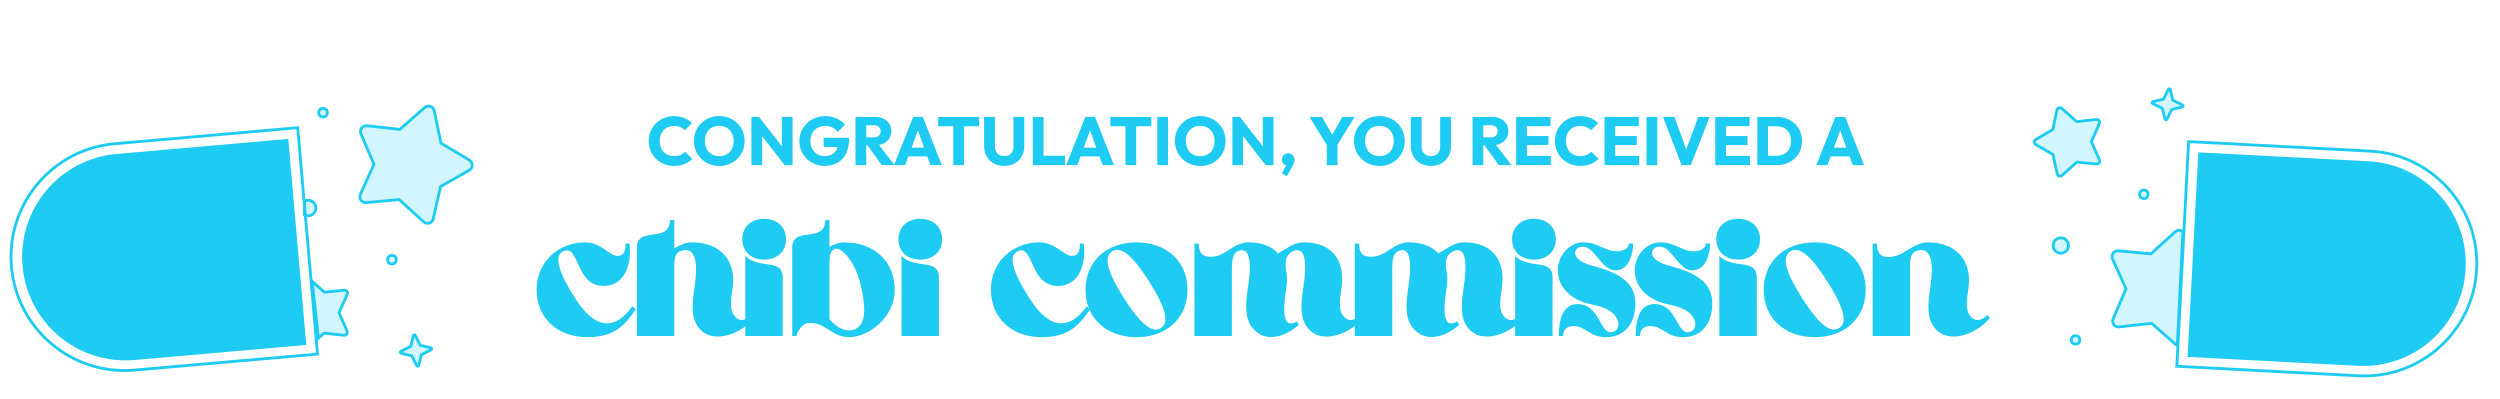 <?xml version="1.0" encoding="UTF-8" standalone="no"?>
<svg width="439" height="70" viewBox="0 0 439 70" fill="none" xmlns="http://www.w3.org/2000/svg">
<g clip-path="url(#clip0_592_385)">
<circle cx="1.009" cy="1.009" r="0.759" transform="matrix(1 0 0 -1 67.821 46.612)" fill="#A6EEFF" fill-opacity="0.5" stroke="#1DCBF3" stroke-width="0.5"/>
<circle cx="1.009" cy="1.009" r="0.759" transform="matrix(1 0 0 -1 55.715 20.786)" fill="#A6EEFF" fill-opacity="0.5" stroke="#1DCBF3" stroke-width="0.5"/>
<path d="M53.478 35.311V37.74C53.665 37.836 53.876 37.89 54.101 37.89C54.854 37.89 55.465 37.279 55.465 36.526C55.465 35.772 54.854 35.161 54.101 35.161C53.876 35.161 53.665 35.215 53.478 35.311Z" fill="#A6EEFF" fill-opacity="0.5" stroke="#1DCBF3" stroke-width="0.5"/>
<path d="M77.338 32.867L77.362 32.76L77.458 32.705L82.401 29.886C82.558 29.796 82.688 29.668 82.779 29.512C82.87 29.357 82.919 29.18 82.921 29C82.922 28.82 82.877 28.642 82.788 28.485C82.7 28.328 82.572 28.197 82.417 28.105L77.527 25.196L77.432 25.139L77.41 25.031L76.257 19.459L76.257 19.459C76.221 19.282 76.139 19.118 76.019 18.983C75.899 18.849 75.746 18.747 75.575 18.69C75.404 18.633 75.221 18.621 75.045 18.657C74.868 18.692 74.703 18.774 74.568 18.893L74.568 18.893L70.29 22.646L70.207 22.718L70.097 22.706L64.441 22.08L64.441 22.08C64.262 22.061 64.08 22.088 63.915 22.16C63.75 22.232 63.606 22.346 63.499 22.491C63.392 22.636 63.324 22.807 63.303 22.986C63.282 23.165 63.309 23.347 63.38 23.512L63.38 23.512L65.627 28.74L65.671 28.841L65.626 28.942L63.283 34.127L63.283 34.127C63.209 34.291 63.179 34.472 63.196 34.652C63.214 34.831 63.278 35.003 63.383 35.15C63.487 35.297 63.628 35.413 63.792 35.489C63.956 35.564 64.137 35.595 64.317 35.578L69.984 35.058L70.093 35.048L70.175 35.122L74.383 38.952C74.383 38.952 74.383 38.952 74.383 38.952C74.516 39.073 74.679 39.157 74.855 39.196C75.031 39.234 75.214 39.226 75.386 39.172C75.558 39.118 75.713 39.02 75.835 38.887C75.957 38.755 76.042 38.593 76.082 38.417C76.082 38.417 76.082 38.417 76.082 38.417L77.338 32.867Z" fill="#A6EEFF" fill-opacity="0.5" stroke="#1DCBF3" stroke-width="0.5"/>
<path d="M75.674 61.087L75.674 61.087L75.673 61.086L73.897 60.663L73.784 60.636L73.731 60.531L72.916 58.9C72.916 58.9 72.916 58.9 72.916 58.9C72.899 58.867 72.873 58.84 72.84 58.822C72.807 58.805 72.77 58.797 72.733 58.802C72.696 58.806 72.661 58.821 72.633 58.846C72.605 58.871 72.585 58.903 72.576 58.939C72.576 58.939 72.576 58.939 72.576 58.94L72.153 60.715L72.126 60.829L72.022 60.881L70.39 61.694C70.357 61.711 70.33 61.738 70.313 61.77C70.295 61.803 70.288 61.841 70.292 61.878C70.296 61.915 70.312 61.95 70.337 61.978C70.361 62.005 70.393 62.025 70.429 62.034L72.206 62.457L72.319 62.484L72.371 62.589L73.185 64.22C73.202 64.253 73.228 64.28 73.261 64.298C73.294 64.316 73.331 64.323 73.368 64.318C73.405 64.314 73.44 64.299 73.468 64.274C73.496 64.249 73.516 64.217 73.525 64.181L73.948 62.405L73.975 62.291L74.079 62.239L75.712 61.425L75.712 61.425L75.713 61.425C75.746 61.408 75.773 61.382 75.791 61.35C75.808 61.318 75.815 61.281 75.811 61.244L75.811 61.24C75.806 61.204 75.791 61.169 75.767 61.142C75.743 61.114 75.71 61.095 75.674 61.087Z" fill="#A6EEFF" fill-opacity="0.5" stroke="#1DCBF3" stroke-width="0.5"/>
<path d="M56.828 58.572L56.911 58.499L57.02 58.511L60.416 58.869C60.416 58.869 60.416 58.869 60.416 58.869C60.506 58.878 60.597 58.864 60.68 58.827C60.763 58.791 60.835 58.733 60.888 58.66C60.942 58.587 60.975 58.501 60.985 58.41C60.995 58.32 60.982 58.229 60.946 58.146L59.582 55.016L59.538 54.915L59.583 54.814L60.974 51.696L60.974 51.696C61.011 51.613 61.025 51.522 61.016 51.432C61.007 51.342 60.974 51.255 60.921 51.182C60.868 51.108 60.797 51.05 60.714 51.012C60.632 50.975 60.541 50.96 60.45 50.969L60.45 50.969L57.051 51.298L56.942 51.309L56.86 51.235L54.812 49.389L55.912 59.384L56.828 58.572Z" fill="#A6EEFF" fill-opacity="0.5" stroke="#1DCBF3" stroke-width="0.5"/>
<g filter="url(#filter0_b_592_385)">
<path d="M53.784 60.576L23.633 63.214C13.642 64.088 4.834 56.697 3.96 46.706V46.706C3.086 36.715 10.476 27.907 20.468 27.033L50.618 24.395L53.784 60.576Z" fill="#1DCBF3"/>
</g>
<g filter="url(#filter1_b_592_385)">
<path d="M55.75 62.178L23.625 64.989C12.648 65.949 2.97 57.829 2.01 46.852C1.05 35.875 9.17 26.198 20.147 25.237L52.272 22.427L55.75 62.178Z" stroke="#1DCBF3" stroke-width="0.5"/>
</g>
<circle cx="376.456" cy="34.119" r="0.749" fill="#A6EEFF" fill-opacity="0.5" stroke="#1DCBF3" stroke-width="0.5"/>
<circle cx="364.47" cy="59.69" r="0.749" fill="#A6EEFF" fill-opacity="0.5" stroke="#1DCBF3" stroke-width="0.5"/>
<circle cx="361.873" cy="43.108" r="1.348" fill="#A6EEFF" fill-opacity="0.5" stroke="#1DCBF3" stroke-width="0.5"/>
<path d="M383.319 40.7L382.328 60.695C382.261 60.659 382.198 60.615 382.14 60.564L382.14 60.564L377.904 56.848L377.821 56.775L377.711 56.787L372.111 57.407L372.111 57.407C371.934 57.427 371.755 57.4 371.591 57.328C371.428 57.257 371.286 57.144 371.18 57.001C371.074 56.858 371.008 56.69 370.987 56.513C370.967 56.336 370.993 56.156 371.063 55.993L371.063 55.993L373.288 50.816L373.332 50.715L373.286 50.615L370.967 45.481L370.967 45.481C370.893 45.319 370.864 45.14 370.881 44.963C370.898 44.785 370.962 44.616 371.065 44.471C371.168 44.326 371.308 44.21 371.47 44.136C371.632 44.062 371.81 44.031 371.988 44.047L377.599 44.563L377.709 44.573L377.79 44.499L381.957 40.707C381.957 40.707 381.957 40.707 381.957 40.707C382.088 40.587 382.249 40.504 382.423 40.466C382.597 40.427 382.778 40.435 382.948 40.489C383.085 40.532 383.212 40.604 383.319 40.7Z" fill="#A6EEFF" fill-opacity="0.5" stroke="#1DCBF3" stroke-width="0.5"/>
<path d="M383.366 18.633L383.366 18.636C383.362 18.672 383.347 18.706 383.323 18.733C383.299 18.759 383.268 18.778 383.233 18.786L383.233 18.786L383.231 18.787L381.473 19.206L381.36 19.233L381.308 19.337L380.501 20.952C380.501 20.952 380.5 20.953 380.5 20.953C380.484 20.985 380.458 21.011 380.426 21.029C380.394 21.046 380.357 21.053 380.321 21.049C380.285 21.044 380.251 21.029 380.224 21.005C380.197 20.981 380.177 20.95 380.169 20.915C380.169 20.914 380.168 20.914 380.168 20.914L379.75 19.156L379.723 19.042L379.618 18.99L378.003 18.185C377.97 18.168 377.944 18.142 377.927 18.11C377.91 18.078 377.903 18.042 377.907 18.006C377.911 17.969 377.926 17.935 377.95 17.908C377.974 17.881 378.006 17.862 378.041 17.853L379.799 17.434L379.913 17.407L379.965 17.302L380.771 15.687C380.787 15.655 380.813 15.629 380.845 15.611C380.877 15.594 380.914 15.587 380.95 15.591C380.986 15.595 381.02 15.611 381.047 15.635C381.075 15.659 381.094 15.69 381.103 15.725L381.521 17.484L381.548 17.598L381.653 17.65L383.269 18.456L383.269 18.456L383.271 18.456C383.303 18.472 383.33 18.498 383.347 18.529C383.364 18.561 383.371 18.597 383.366 18.633Z" fill="#A6EEFF" fill-opacity="0.5" stroke="#1DCBF3" stroke-width="0.5"/>
<path d="M364.572 21.28L364.654 21.353L364.764 21.342L368.126 20.987C368.215 20.978 368.305 20.992 368.386 21.028C368.468 21.064 368.539 21.121 368.592 21.193C368.644 21.265 368.677 21.35 368.687 21.439C368.697 21.527 368.684 21.617 368.648 21.699C368.648 21.699 368.648 21.699 368.648 21.699L367.298 24.798L367.254 24.899L367.299 25L368.676 28.087L368.676 28.087C368.712 28.169 368.727 28.259 368.718 28.348C368.709 28.437 368.676 28.522 368.624 28.594C368.572 28.667 368.501 28.724 368.42 28.761C368.339 28.798 368.249 28.813 368.16 28.804L368.16 28.804L364.795 28.478L364.685 28.467L364.603 28.541L362.092 30.805L362.092 30.805C362.026 30.864 361.945 30.906 361.857 30.925C361.77 30.944 361.679 30.939 361.594 30.912C361.509 30.885 361.433 30.835 361.372 30.769C361.312 30.703 361.27 30.623 361.251 30.535L361.251 30.535L360.522 27.234L360.498 27.127L360.402 27.072L357.474 25.384L357.474 25.384C357.397 25.339 357.332 25.275 357.287 25.198C357.242 25.12 357.219 25.032 357.218 24.943C357.218 24.854 357.241 24.766 357.285 24.688C357.329 24.61 357.393 24.546 357.47 24.5L360.384 22.786L360.479 22.73L360.502 22.622L361.203 19.316C361.222 19.228 361.263 19.147 361.322 19.081C361.382 19.014 361.458 18.965 361.543 18.936C361.628 18.909 361.718 18.903 361.806 18.921C361.893 18.939 361.975 18.98 362.042 19.039C362.042 19.039 362.042 19.039 362.042 19.039L364.572 21.28Z" fill="#A6EEFF" fill-opacity="0.5" stroke="#1DCBF3" stroke-width="0.5"/>
<g filter="url(#filter2_b_592_385)">
<path d="M384.14 62.668L414.066 64.236C423.983 64.756 432.443 57.138 432.963 47.222V47.222C433.482 37.305 425.865 28.845 415.948 28.325L386.022 26.757L384.14 62.668Z" fill="#1DCBF3"/>
</g>
<g filter="url(#filter3_b_592_385)">
<path d="M382.252 64.317L414.136 65.988C425.03 66.559 434.324 58.191 434.895 47.297C435.466 36.403 427.097 27.109 416.203 26.538L384.32 24.867L382.252 64.317Z" stroke="#1DCBF3" stroke-width="0.5"/>
</g>
<path d="M111.028 53.81L111.658 54.26C109.708 57.23 107.728 59.21 103.168 59.21C97.829 59.21 94.228 55.79 94.228 50.87C94.228 45.98 98.069 42.56 102.778 42.56C105.568 42.56 106.948 44.93 108.448 44.93C109.558 44.93 109.858 44.12 109.858 42.77H110.518C110.968 46.07 109.888 50.21 105.988 50.21C100.948 50.21 101.788 42.77 98.909 44.12C97.049 44.99 98.398 48.29 100.948 52.31C104.728 58.31 108.238 57.71 111.028 53.81ZM117.629 38.66H118.409V43.61C119.339 43.07 120.299 42.56 121.529 42.56C126.689 42.56 129.389 46.01 128.639 50.69C128.249 53.09 128.099 54.77 129.269 55.79C130.049 56.48 131.039 56.27 131.969 55.31L132.449 55.79C130.439 58.43 125.219 60.74 122.699 57.56C121.259 55.73 121.559 53.15 121.949 50.51C122.879 44.36 121.319 43.49 119.549 44.06C118.679 44.33 118.439 45.23 118.409 46.43V59H111.839V43.49C111.839 39.59 117.629 42.83 117.629 38.66ZM130.882 59V44.9C131.362 45.53 132.352 46.04 134.062 46.31C135.652 46.55 137.452 46.55 137.452 48.68V59H130.882ZM138.022 42.02C138.022 44.12 136.492 45.59 134.182 45.59C131.872 45.59 130.342 44.12 130.342 42.02C130.342 39.89 131.872 38.42 134.182 38.42C136.492 38.42 138.022 39.89 138.022 42.02ZM148.235 42.56C153.575 42.56 157.115 45.98 157.115 50.87C157.115 55.79 152.495 59.21 149.075 59.21C146.015 59.21 144.725 56.33 141.815 56.75C140.735 56.9 139.865 58.46 139.865 59H139.115V43.49C139.115 39.59 144.905 42.83 144.905 38.66H145.655V43.34C146.465 42.92 147.305 42.56 148.235 42.56ZM145.655 46.28V56.03C147.275 58.01 149.165 58.46 150.485 57.62C152.225 56.54 151.925 53.3 151.085 49.85C150.275 46.31 147.815 43.07 146.435 43.76C145.805 44.09 145.655 44.99 145.655 46.28ZM158.304 59V44.9C158.784 45.53 159.774 46.04 161.484 46.31C163.074 46.55 164.874 46.55 164.874 48.68V59H158.304ZM165.444 42.02C165.444 44.12 163.914 45.59 161.604 45.59C159.294 45.59 157.764 44.12 157.764 42.02C157.764 39.89 159.294 38.42 161.604 38.42C163.914 38.42 165.444 39.89 165.444 42.02ZM190.804 53.81L191.434 54.26C189.484 57.23 187.504 59.21 182.944 59.21C177.604 59.21 174.004 55.79 174.004 50.87C174.004 45.98 177.844 42.56 182.554 42.56C185.344 42.56 186.724 44.93 188.224 44.93C189.334 44.93 189.634 44.12 189.634 42.77H190.294C190.744 46.07 189.664 50.21 185.764 50.21C180.724 50.21 181.564 42.77 178.684 44.12C176.824 44.99 178.174 48.29 180.724 52.31C184.504 58.31 188.014 57.71 190.804 53.81ZM199.585 42.56C204.925 42.56 208.525 45.98 208.525 50.87C208.525 55.79 204.925 59.21 199.585 59.21C194.215 59.21 190.615 55.79 190.615 50.87C190.615 45.98 194.215 42.56 199.585 42.56ZM203.845 57.62C205.585 56.54 204.325 53.45 201.805 49.46C199.255 45.44 197.005 43.04 195.295 44.12C193.585 45.23 194.785 48.29 197.335 52.31C199.885 56.3 202.135 58.7 203.845 57.62ZM209.75 42.77H210.5C210.5 45.05 211.79 45.23 213.44 45.02C215.51 44.57 216.8 42.56 219.26 42.56C221.57 42.56 223.31 43.28 224.42 44.48C225.86 43.76 227.06 42.56 228.95 42.56C234.14 42.56 236.3 46.01 235.55 50.69C235.19 53.09 235.01 54.77 236.18 55.79C236.96 56.48 237.95 56.27 238.91 55.31L239.36 55.79C237.35 58.43 232.16 60.74 229.61 57.56C228.17 55.73 228.47 53.15 228.86 50.51C229.79 44.36 228.56 43.55 227.18 44.06C225.89 44.54 225.65 45.71 225.77 47.06C226.04 48.14 226.07 49.37 225.86 50.69C225.26 54.44 225.17 57.95 227.75 56.45L228.08 57.05C225.86 59.03 222.17 60.41 219.92 57.56C218.48 55.73 218.75 53.15 219.14 50.51C220.07 44.36 218.84 43.55 217.46 44.06C216.53 44.42 216.35 45.53 216.32 47V59H209.75V42.77ZM237.904 42.77H238.654C238.654 45.05 239.944 45.23 241.594 45.02C243.664 44.57 244.954 42.56 247.414 42.56C249.724 42.56 251.464 43.28 252.574 44.48C254.014 43.76 255.214 42.56 257.104 42.56C262.294 42.56 264.454 46.01 263.704 50.69C263.344 53.09 263.164 54.77 264.334 55.79C265.114 56.48 266.104 56.27 267.064 55.31L267.514 55.79C265.504 58.43 260.314 60.74 257.764 57.56C256.324 55.73 256.624 53.15 257.014 50.51C257.944 44.36 256.714 43.55 255.334 44.06C254.044 44.54 253.804 45.71 253.924 47.06C254.194 48.14 254.224 49.37 254.014 50.69C253.414 54.44 253.324 57.95 255.904 56.45L256.234 57.05C254.014 59.03 250.324 60.41 248.074 57.56C246.634 55.73 246.904 53.15 247.294 50.51C248.224 44.36 246.994 43.55 245.614 44.06C244.684 44.42 244.504 45.53 244.474 47V59H237.904V42.77ZM266.058 59V44.9C266.538 45.53 267.528 46.04 269.238 46.31C270.828 46.55 272.628 46.55 272.628 48.68V59H266.058ZM273.198 42.02C273.198 44.12 271.668 45.59 269.358 45.59C267.048 45.59 265.518 44.12 265.518 42.02C265.518 39.89 267.048 38.42 269.358 38.42C271.668 38.42 273.198 39.89 273.198 42.02ZM279.825 46.73C284.385 47.9 287.295 49.7 287.175 53.51C287.085 56.39 285.705 59.21 281.925 59.21C279.195 59.21 278.415 57.26 276.345 57.26C275.085 57.26 274.485 57.89 274.485 59H273.735C273.735 57.53 273.825 53.39 277.005 53.39C280.905 53.39 280.875 58.52 282.975 58.34C283.725 58.28 284.385 57.56 284.145 56.51C283.875 55.37 282.795 54.08 279.465 53.45C276.645 52.91 273.645 51.02 273.555 47.6C273.465 45.02 275.565 42.56 277.965 42.56C280.695 42.56 281.775 44.12 283.875 44.12C285.015 44.12 286.005 43.67 286.005 42.77H286.785C286.785 44.21 286.215 47.48 283.635 47.48C281.265 47.48 280.035 43.31 277.965 43.31C276.195 43.31 275.505 45.65 279.825 46.73ZM293.331 46.73C297.891 47.9 300.801 49.7 300.681 53.51C300.591 56.39 299.211 59.21 295.431 59.21C292.701 59.21 291.921 57.26 289.851 57.26C288.591 57.26 287.991 57.89 287.991 59H287.241C287.241 57.53 287.331 53.39 290.511 53.39C294.411 53.39 294.381 58.52 296.481 58.34C297.231 58.28 297.891 57.56 297.651 56.51C297.381 55.37 296.301 54.08 292.971 53.45C290.151 52.91 287.151 51.02 287.061 47.6C286.971 45.02 289.071 42.56 291.471 42.56C294.201 42.56 295.281 44.12 297.381 44.12C298.521 44.12 299.511 43.67 299.511 42.77H300.291C300.291 44.21 299.721 47.48 297.141 47.48C294.771 47.48 293.541 43.31 291.471 43.31C289.701 43.31 289.011 45.65 293.331 46.73ZM301.918 59V44.9C302.398 45.53 303.388 46.04 305.098 46.31C306.688 46.55 308.488 46.55 308.488 48.68V59H301.918ZM309.058 42.02C309.058 44.12 307.528 45.59 305.218 45.59C302.908 45.59 301.378 44.12 301.378 42.02C301.378 39.89 302.908 38.42 305.218 38.42C307.528 38.42 309.058 39.89 309.058 42.02ZM318.677 42.56C324.017 42.56 327.617 45.98 327.617 50.87C327.617 55.79 324.017 59.21 318.677 59.21C313.307 59.21 309.707 55.79 309.707 50.87C309.707 45.98 313.307 42.56 318.677 42.56ZM322.937 57.62C324.677 56.54 323.417 53.45 320.897 49.46C318.347 45.44 316.097 43.04 314.387 44.12C312.677 45.23 313.877 48.29 316.427 52.31C318.977 56.3 321.227 58.7 322.937 57.62ZM328.841 42.77H329.591C329.591 45.2 331.091 45.38 332.831 44.96C334.601 44.54 336.221 42.56 338.531 42.56C343.721 42.56 346.391 46.01 345.641 50.69C345.281 53.09 345.101 54.77 346.271 55.79C347.051 56.48 348.041 56.27 349.001 55.31L349.451 55.79C347.441 58.43 342.251 60.74 339.701 57.56C338.261 55.73 338.561 53.15 338.951 50.51C339.881 44.36 338.321 43.49 336.551 44.06C335.681 44.33 335.441 45.23 335.411 46.43V59H328.841V42.77Z" fill="#1DCBF3"/>
<path d="M118.366 29.132C117.734 29.132 117.146 29.024 116.602 28.808C116.066 28.584 115.594 28.272 115.186 27.872C114.786 27.472 114.474 27.008 114.25 26.48C114.026 25.944 113.914 25.368 113.914 24.752C113.914 24.136 114.026 23.564 114.25 23.036C114.474 22.5 114.786 22.036 115.186 21.644C115.586 21.252 116.054 20.948 116.59 20.732C117.134 20.508 117.722 20.396 118.354 20.396C119.026 20.396 119.622 20.504 120.142 20.72C120.67 20.936 121.13 21.232 121.522 21.608L120.262 22.88C120.038 22.64 119.766 22.452 119.446 22.316C119.134 22.18 118.77 22.112 118.354 22.112C117.986 22.112 117.646 22.176 117.334 22.304C117.03 22.424 116.766 22.6 116.542 22.832C116.326 23.064 116.154 23.344 116.026 23.672C115.906 24 115.846 24.36 115.846 24.752C115.846 25.152 115.906 25.516 116.026 25.844C116.154 26.172 116.326 26.452 116.542 26.684C116.766 26.916 117.03 27.096 117.334 27.224C117.646 27.352 117.986 27.416 118.354 27.416C118.786 27.416 119.162 27.348 119.482 27.212C119.802 27.076 120.078 26.888 120.31 26.648L121.582 27.92C121.174 28.296 120.706 28.592 120.178 28.808C119.658 29.024 119.054 29.132 118.366 29.132ZM126.324 29.144C125.684 29.144 125.092 29.032 124.548 28.808C124.012 28.584 123.54 28.272 123.132 27.872C122.724 27.472 122.408 27.008 122.184 26.48C121.96 25.944 121.848 25.368 121.848 24.752C121.848 24.128 121.96 23.552 122.184 23.024C122.408 22.496 122.72 22.036 123.12 21.644C123.52 21.244 123.988 20.936 124.524 20.72C125.068 20.496 125.66 20.384 126.3 20.384C126.932 20.384 127.516 20.496 128.052 20.72C128.596 20.936 129.068 21.244 129.468 21.644C129.876 22.036 130.192 22.5 130.416 23.036C130.64 23.564 130.752 24.14 130.752 24.764C130.752 25.38 130.64 25.956 130.416 26.492C130.192 27.02 129.88 27.484 129.48 27.884C129.08 28.276 128.608 28.584 128.064 28.808C127.528 29.032 126.948 29.144 126.324 29.144ZM126.3 27.428C126.804 27.428 127.244 27.316 127.62 27.092C128.004 26.868 128.3 26.556 128.508 26.156C128.716 25.748 128.82 25.28 128.82 24.752C128.82 24.352 128.76 23.992 128.64 23.672C128.52 23.344 128.348 23.064 128.124 22.832C127.9 22.592 127.632 22.412 127.32 22.292C127.016 22.164 126.676 22.1 126.3 22.1C125.796 22.1 125.352 22.212 124.968 22.436C124.592 22.652 124.3 22.96 124.092 23.36C123.884 23.752 123.78 24.216 123.78 24.752C123.78 25.152 123.84 25.516 123.96 25.844C124.08 26.172 124.248 26.456 124.464 26.696C124.688 26.928 124.956 27.108 125.268 27.236C125.58 27.364 125.924 27.428 126.3 27.428ZM131.948 29V20.528H133.268L133.832 22.22V29H131.948ZM137.792 29L132.8 22.604L133.268 20.528L138.26 26.924L137.792 29ZM137.792 29L137.288 27.308V20.528H139.172V29H137.792ZM144.803 29.132C144.187 29.132 143.607 29.02 143.063 28.796C142.527 28.572 142.059 28.264 141.659 27.872C141.259 27.472 140.943 27.008 140.711 26.48C140.487 25.944 140.375 25.368 140.375 24.752C140.375 24.136 140.491 23.564 140.723 23.036C140.955 22.508 141.275 22.048 141.683 21.656C142.099 21.256 142.583 20.948 143.135 20.732C143.687 20.508 144.279 20.396 144.911 20.396C145.639 20.396 146.299 20.528 146.891 20.792C147.491 21.056 147.987 21.42 148.379 21.884L147.095 23.168C146.823 22.816 146.503 22.552 146.135 22.376C145.767 22.2 145.351 22.112 144.887 22.112C144.391 22.112 143.947 22.224 143.555 22.448C143.163 22.664 142.855 22.972 142.631 23.372C142.415 23.764 142.307 24.224 142.307 24.752C142.307 25.28 142.415 25.744 142.631 26.144C142.847 26.544 143.143 26.856 143.519 27.08C143.895 27.304 144.327 27.416 144.815 27.416C145.311 27.416 145.731 27.324 146.075 27.14C146.427 26.948 146.695 26.676 146.879 26.324C147.071 25.964 147.167 25.528 147.167 25.016L148.415 25.856L144.635 25.796V24.2H149.087V24.476C149.087 25.492 148.903 26.348 148.535 27.044C148.175 27.732 147.671 28.252 147.023 28.604C146.383 28.956 145.643 29.132 144.803 29.132ZM151.669 25.508V24.116H153.457C153.833 24.116 154.121 24.02 154.321 23.828C154.529 23.636 154.633 23.376 154.633 23.048C154.633 22.744 154.533 22.492 154.333 22.292C154.133 22.092 153.845 21.992 153.469 21.992H151.669V20.528H153.685C154.245 20.528 154.737 20.636 155.161 20.852C155.585 21.06 155.917 21.352 156.157 21.728C156.397 22.104 156.517 22.536 156.517 23.024C156.517 23.52 156.397 23.956 156.157 24.332C155.917 24.7 155.581 24.988 155.149 25.196C154.717 25.404 154.209 25.508 153.625 25.508H151.669ZM150.229 29V20.528H152.113V29H150.229ZM154.837 29L152.197 25.352L153.925 24.884L157.069 29H154.837ZM156.988 29L160.348 20.528H162.052L165.376 29H163.384L160.84 21.968H161.524L158.944 29H156.988ZM158.896 27.464V25.928H163.516V27.464H158.896ZM167.399 29V20.648H169.283V29H167.399ZM164.747 22.172V20.528H171.935V22.172H164.747ZM176.348 29.132C175.652 29.132 175.036 28.984 174.5 28.688C173.972 28.392 173.556 27.984 173.252 27.464C172.956 26.936 172.808 26.336 172.808 25.664V20.528H174.704V25.772C174.704 26.108 174.776 26.4 174.92 26.648C175.064 26.896 175.26 27.088 175.508 27.224C175.764 27.352 176.044 27.416 176.348 27.416C176.668 27.416 176.948 27.352 177.188 27.224C177.428 27.088 177.616 26.9 177.752 26.66C177.896 26.412 177.968 26.12 177.968 25.784V20.528H179.864V25.676C179.864 26.348 179.716 26.944 179.42 27.464C179.124 27.984 178.712 28.392 178.184 28.688C177.656 28.984 177.044 29.132 176.348 29.132ZM181.366 29V20.528H183.25V29H181.366ZM182.818 29V27.344H187.006V29H182.818ZM187.222 29L190.582 20.528H192.286L195.61 29H193.618L191.074 21.968H191.758L189.178 29H187.222ZM189.13 27.464V25.928H193.75V27.464H189.13ZM197.633 29V20.648H199.517V29H197.633ZM194.981 22.172V20.528H202.169V22.172H194.981ZM203.221 29V20.528H205.105V29H203.221ZM210.781 29.144C210.141 29.144 209.549 29.032 209.005 28.808C208.469 28.584 207.997 28.272 207.589 27.872C207.181 27.472 206.865 27.008 206.641 26.48C206.417 25.944 206.305 25.368 206.305 24.752C206.305 24.128 206.417 23.552 206.641 23.024C206.865 22.496 207.177 22.036 207.577 21.644C207.977 21.244 208.445 20.936 208.981 20.72C209.525 20.496 210.117 20.384 210.757 20.384C211.389 20.384 211.973 20.496 212.509 20.72C213.053 20.936 213.525 21.244 213.925 21.644C214.333 22.036 214.649 22.5 214.873 23.036C215.097 23.564 215.209 24.14 215.209 24.764C215.209 25.38 215.097 25.956 214.873 26.492C214.649 27.02 214.337 27.484 213.937 27.884C213.537 28.276 213.065 28.584 212.521 28.808C211.985 29.032 211.405 29.144 210.781 29.144ZM210.757 27.428C211.261 27.428 211.701 27.316 212.077 27.092C212.461 26.868 212.757 26.556 212.965 26.156C213.173 25.748 213.277 25.28 213.277 24.752C213.277 24.352 213.217 23.992 213.097 23.672C212.977 23.344 212.805 23.064 212.581 22.832C212.357 22.592 212.089 22.412 211.777 22.292C211.473 22.164 211.133 22.1 210.757 22.1C210.253 22.1 209.809 22.212 209.425 22.436C209.049 22.652 208.757 22.96 208.549 23.36C208.341 23.752 208.237 24.216 208.237 24.752C208.237 25.152 208.297 25.516 208.417 25.844C208.537 26.172 208.705 26.456 208.921 26.696C209.145 26.928 209.413 27.108 209.725 27.236C210.037 27.364 210.381 27.428 210.757 27.428ZM216.405 29V20.528H217.725L218.289 22.22V29H216.405ZM222.249 29L217.257 22.604L217.725 20.528L222.717 26.924L222.249 29ZM222.249 29L221.745 27.308V20.528H223.629V29H222.249ZM225.096 30.44L225.972 28.808L226.512 28.652C226.456 28.772 226.388 28.872 226.308 28.952C226.228 29.024 226.136 29.06 226.032 29.06C225.8 29.06 225.588 28.964 225.396 28.772C225.204 28.58 225.108 28.34 225.108 28.052C225.108 27.74 225.212 27.472 225.42 27.248C225.636 27.024 225.9 26.912 226.212 26.912C226.508 26.912 226.764 27.024 226.98 27.248C227.204 27.464 227.316 27.732 227.316 28.052C227.316 28.18 227.292 28.328 227.244 28.496C227.196 28.664 227.1 28.884 226.956 29.156L225.984 30.932L225.096 30.44ZM233.212 25.844L229.948 20.528H232.132L234.64 24.824H233.236L235.744 20.528H237.88L234.592 25.844H233.212ZM232.984 29V24.98H234.868V29H232.984ZM242.246 29.144C241.606 29.144 241.014 29.032 240.47 28.808C239.934 28.584 239.462 28.272 239.054 27.872C238.646 27.472 238.33 27.008 238.106 26.48C237.882 25.944 237.77 25.368 237.77 24.752C237.77 24.128 237.882 23.552 238.106 23.024C238.33 22.496 238.642 22.036 239.042 21.644C239.442 21.244 239.91 20.936 240.446 20.72C240.99 20.496 241.582 20.384 242.222 20.384C242.854 20.384 243.438 20.496 243.974 20.72C244.518 20.936 244.99 21.244 245.39 21.644C245.798 22.036 246.114 22.5 246.338 23.036C246.562 23.564 246.674 24.14 246.674 24.764C246.674 25.38 246.562 25.956 246.338 26.492C246.114 27.02 245.802 27.484 245.402 27.884C245.002 28.276 244.53 28.584 243.986 28.808C243.45 29.032 242.87 29.144 242.246 29.144ZM242.222 27.428C242.726 27.428 243.166 27.316 243.542 27.092C243.926 26.868 244.222 26.556 244.43 26.156C244.638 25.748 244.742 25.28 244.742 24.752C244.742 24.352 244.682 23.992 244.562 23.672C244.442 23.344 244.27 23.064 244.046 22.832C243.822 22.592 243.554 22.412 243.242 22.292C242.938 22.164 242.598 22.1 242.222 22.1C241.718 22.1 241.274 22.212 240.89 22.436C240.514 22.652 240.222 22.96 240.014 23.36C239.806 23.752 239.702 24.216 239.702 24.752C239.702 25.152 239.762 25.516 239.882 25.844C240.002 26.172 240.17 26.456 240.386 26.696C240.61 26.928 240.878 27.108 241.19 27.236C241.502 27.364 241.846 27.428 242.222 27.428ZM251.278 29.132C250.582 29.132 249.966 28.984 249.43 28.688C248.902 28.392 248.486 27.984 248.182 27.464C247.886 26.936 247.738 26.336 247.738 25.664V20.528H249.634V25.772C249.634 26.108 249.706 26.4 249.85 26.648C249.994 26.896 250.19 27.088 250.438 27.224C250.694 27.352 250.974 27.416 251.278 27.416C251.598 27.416 251.878 27.352 252.118 27.224C252.358 27.088 252.546 26.9 252.682 26.66C252.826 26.412 252.898 26.12 252.898 25.784V20.528H254.794V25.676C254.794 26.348 254.646 26.944 254.35 27.464C254.054 27.984 253.642 28.392 253.114 28.688C252.586 28.984 251.974 29.132 251.278 29.132ZM260.021 25.508V24.116H261.809C262.185 24.116 262.473 24.02 262.673 23.828C262.881 23.636 262.985 23.376 262.985 23.048C262.985 22.744 262.885 22.492 262.685 22.292C262.485 22.092 262.197 21.992 261.821 21.992H260.021V20.528H262.037C262.597 20.528 263.089 20.636 263.513 20.852C263.937 21.06 264.269 21.352 264.509 21.728C264.749 22.104 264.869 22.536 264.869 23.024C264.869 23.52 264.749 23.956 264.509 24.332C264.269 24.7 263.933 24.988 263.501 25.196C263.069 25.404 262.561 25.508 261.977 25.508H260.021ZM258.581 29V20.528H260.465V29H258.581ZM263.189 29L260.549 25.352L262.277 24.884L265.421 29H263.189ZM266.245 29V20.528H268.129V29H266.245ZM267.685 29V27.368H272.329V29H267.685ZM267.685 25.46V23.888H271.909V25.46H267.685ZM267.685 22.148V20.528H272.269V22.148H267.685ZM277.495 29.132C276.863 29.132 276.275 29.024 275.731 28.808C275.195 28.584 274.723 28.272 274.315 27.872C273.915 27.472 273.603 27.008 273.379 26.48C273.155 25.944 273.043 25.368 273.043 24.752C273.043 24.136 273.155 23.564 273.379 23.036C273.603 22.5 273.915 22.036 274.315 21.644C274.715 21.252 275.183 20.948 275.719 20.732C276.263 20.508 276.851 20.396 277.483 20.396C278.155 20.396 278.751 20.504 279.271 20.72C279.799 20.936 280.259 21.232 280.651 21.608L279.391 22.88C279.167 22.64 278.895 22.452 278.575 22.316C278.263 22.18 277.899 22.112 277.483 22.112C277.115 22.112 276.775 22.176 276.463 22.304C276.159 22.424 275.895 22.6 275.671 22.832C275.455 23.064 275.283 23.344 275.155 23.672C275.035 24 274.975 24.36 274.975 24.752C274.975 25.152 275.035 25.516 275.155 25.844C275.283 26.172 275.455 26.452 275.671 26.684C275.895 26.916 276.159 27.096 276.463 27.224C276.775 27.352 277.115 27.416 277.483 27.416C277.915 27.416 278.291 27.348 278.611 27.212C278.931 27.076 279.207 26.888 279.439 26.648L280.711 27.92C280.303 28.296 279.835 28.592 279.307 28.808C278.787 29.024 278.183 29.132 277.495 29.132ZM281.749 29V20.528H283.633V29H281.749ZM283.189 29V27.368H287.833V29H283.189ZM283.189 25.46V23.888H287.413V25.46H283.189ZM283.189 22.148V20.528H287.773V22.148H283.189ZM289.131 29V20.528H291.015V29H289.131ZM295.287 29L292.023 20.528H294.039L296.523 27.38H295.695L298.215 20.528H300.207L296.907 29H295.287ZM301.202 29V20.528H303.086V29H301.202ZM302.642 29V27.368H307.286V29H302.642ZM302.642 25.46V23.888H306.866V25.46H302.642ZM302.642 22.148V20.528H307.226V22.148H302.642ZM309.857 29V27.344H311.957C312.469 27.344 312.917 27.244 313.301 27.044C313.685 26.836 313.981 26.536 314.189 26.144C314.397 25.752 314.501 25.288 314.501 24.752C314.501 24.216 314.393 23.756 314.177 23.372C313.969 22.988 313.673 22.692 313.289 22.484C312.913 22.276 312.469 22.172 311.957 22.172H309.797V20.528H311.981C312.621 20.528 313.209 20.632 313.745 20.84C314.289 21.04 314.761 21.332 315.161 21.716C315.569 22.092 315.881 22.54 316.097 23.06C316.321 23.572 316.433 24.14 316.433 24.764C316.433 25.38 316.321 25.948 316.097 26.468C315.881 26.988 315.573 27.436 315.173 27.812C314.773 28.188 314.301 28.48 313.757 28.688C313.221 28.896 312.637 29 312.005 29H309.857ZM308.585 29V20.528H310.469V29H308.585ZM318.941 29L322.301 20.528H324.005L327.329 29H325.337L322.793 21.968H323.477L320.897 29H318.941ZM320.849 27.464V25.928H325.469V27.464H320.849Z" fill="#1DCBF3"/>
</g>
<defs>
<filter id="filter0_b_592_385" x="-0.11" y="20.395" width="57.894" height="46.889" filterUnits="userSpaceOnUse" color-interpolation-filters="sRGB">
<feFlood flood-opacity="0" result="BackgroundImageFix"/>
<feGaussianBlur in="BackgroundImageFix" stdDeviation="2"/>
<feComposite in2="SourceAlpha" operator="in" result="effect1_backgroundBlur_592_385"/>
<feBlend mode="normal" in="SourceGraphic" in2="effect1_backgroundBlur_592_385" result="shape"/>
</filter>
<filter id="filter1_b_592_385" x="-2.317" y="18.155" width="62.338" height="51.16" filterUnits="userSpaceOnUse" color-interpolation-filters="sRGB">
<feFlood flood-opacity="0" result="BackgroundImageFix"/>
<feGaussianBlur in="BackgroundImageFix" stdDeviation="2"/>
<feComposite in2="SourceAlpha" operator="in" result="effect1_backgroundBlur_592_385"/>
<feBlend mode="normal" in="SourceGraphic" in2="effect1_backgroundBlur_592_385" result="shape"/>
</filter>
<filter id="filter2_b_592_385" x="380.14" y="22.757" width="56.848" height="45.505" filterUnits="userSpaceOnUse" color-interpolation-filters="sRGB">
<feFlood flood-opacity="0" result="BackgroundImageFix"/>
<feGaussianBlur in="BackgroundImageFix" stdDeviation="2"/>
<feComposite in2="SourceAlpha" operator="in" result="effect1_backgroundBlur_592_385"/>
<feBlend mode="normal" in="SourceGraphic" in2="effect1_backgroundBlur_592_385" result="shape"/>
</filter>
<filter id="filter3_b_592_385" x="377.99" y="20.605" width="61.183" height="49.661" filterUnits="userSpaceOnUse" color-interpolation-filters="sRGB">
<feFlood flood-opacity="0" result="BackgroundImageFix"/>
<feGaussianBlur in="BackgroundImageFix" stdDeviation="2"/>
<feComposite in2="SourceAlpha" operator="in" result="effect1_backgroundBlur_592_385"/>
<feBlend mode="normal" in="SourceGraphic" in2="effect1_backgroundBlur_592_385" result="shape"/>
</filter>
<clipPath id="clip0_592_385">
<rect width="438.27" height="70" fill="white"/>
</clipPath>
</defs>
</svg>
